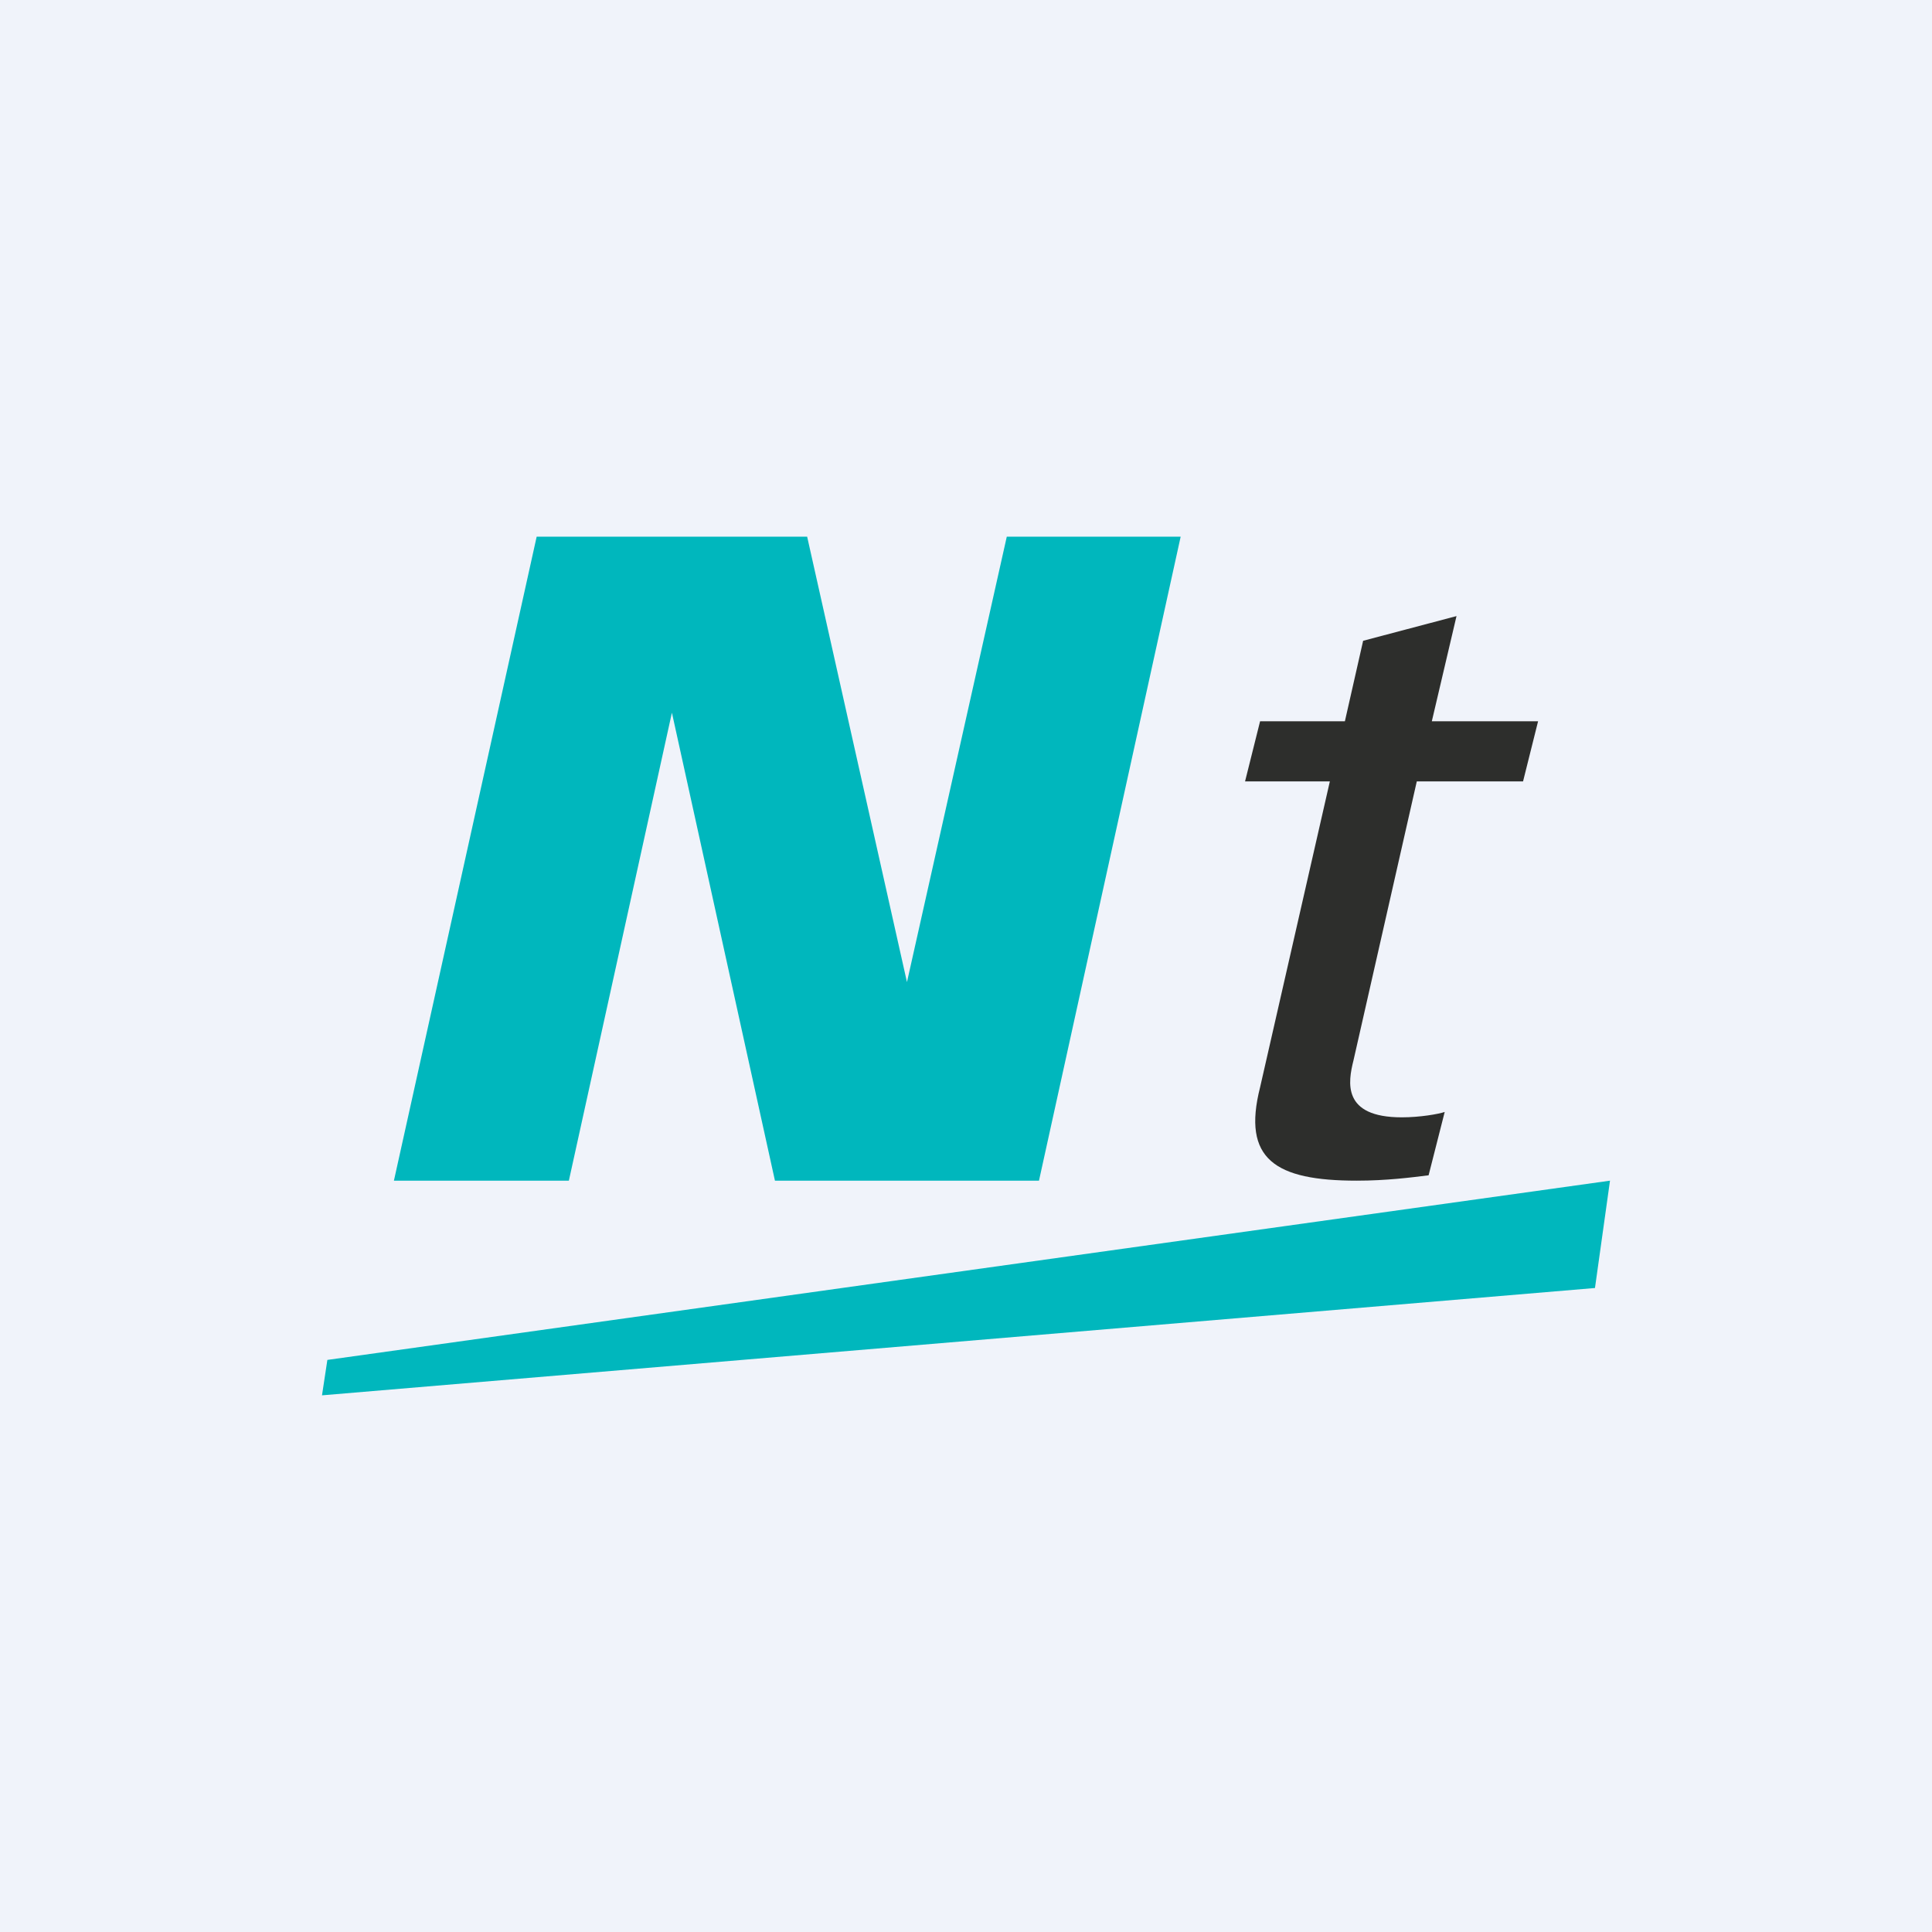 <!-- by TradingView --><svg width="18" height="18" viewBox="0 0 18 18" xmlns="http://www.w3.org/2000/svg"><path fill="#F0F3FA" d="M0 0h18v18H0z"/><path d="M5 5h2.52l.93 4.15L9.38 5H11l-1.32 6H7.22l-.96-4.36L5.3 11H3.67L5 5Z" fill="#00B7BD"/><path d="M11.74 6.72h.79l.17-.75.87-.23-.23.98h.99l-.14.56h-.99l-.59 2.6c-.05.2-.11.53.45.53.17 0 .34-.03.4-.05l-.15.59c-.16.02-.39.05-.67.05-.76 0-1.07-.2-.9-.87l.65-2.85h-.79l.14-.56Z" fill="#2D2E2C"/><path d="M14.86 12 3 13l.05-.33L15 11l-.14 1Z" fill="#00B7BD"/></svg>